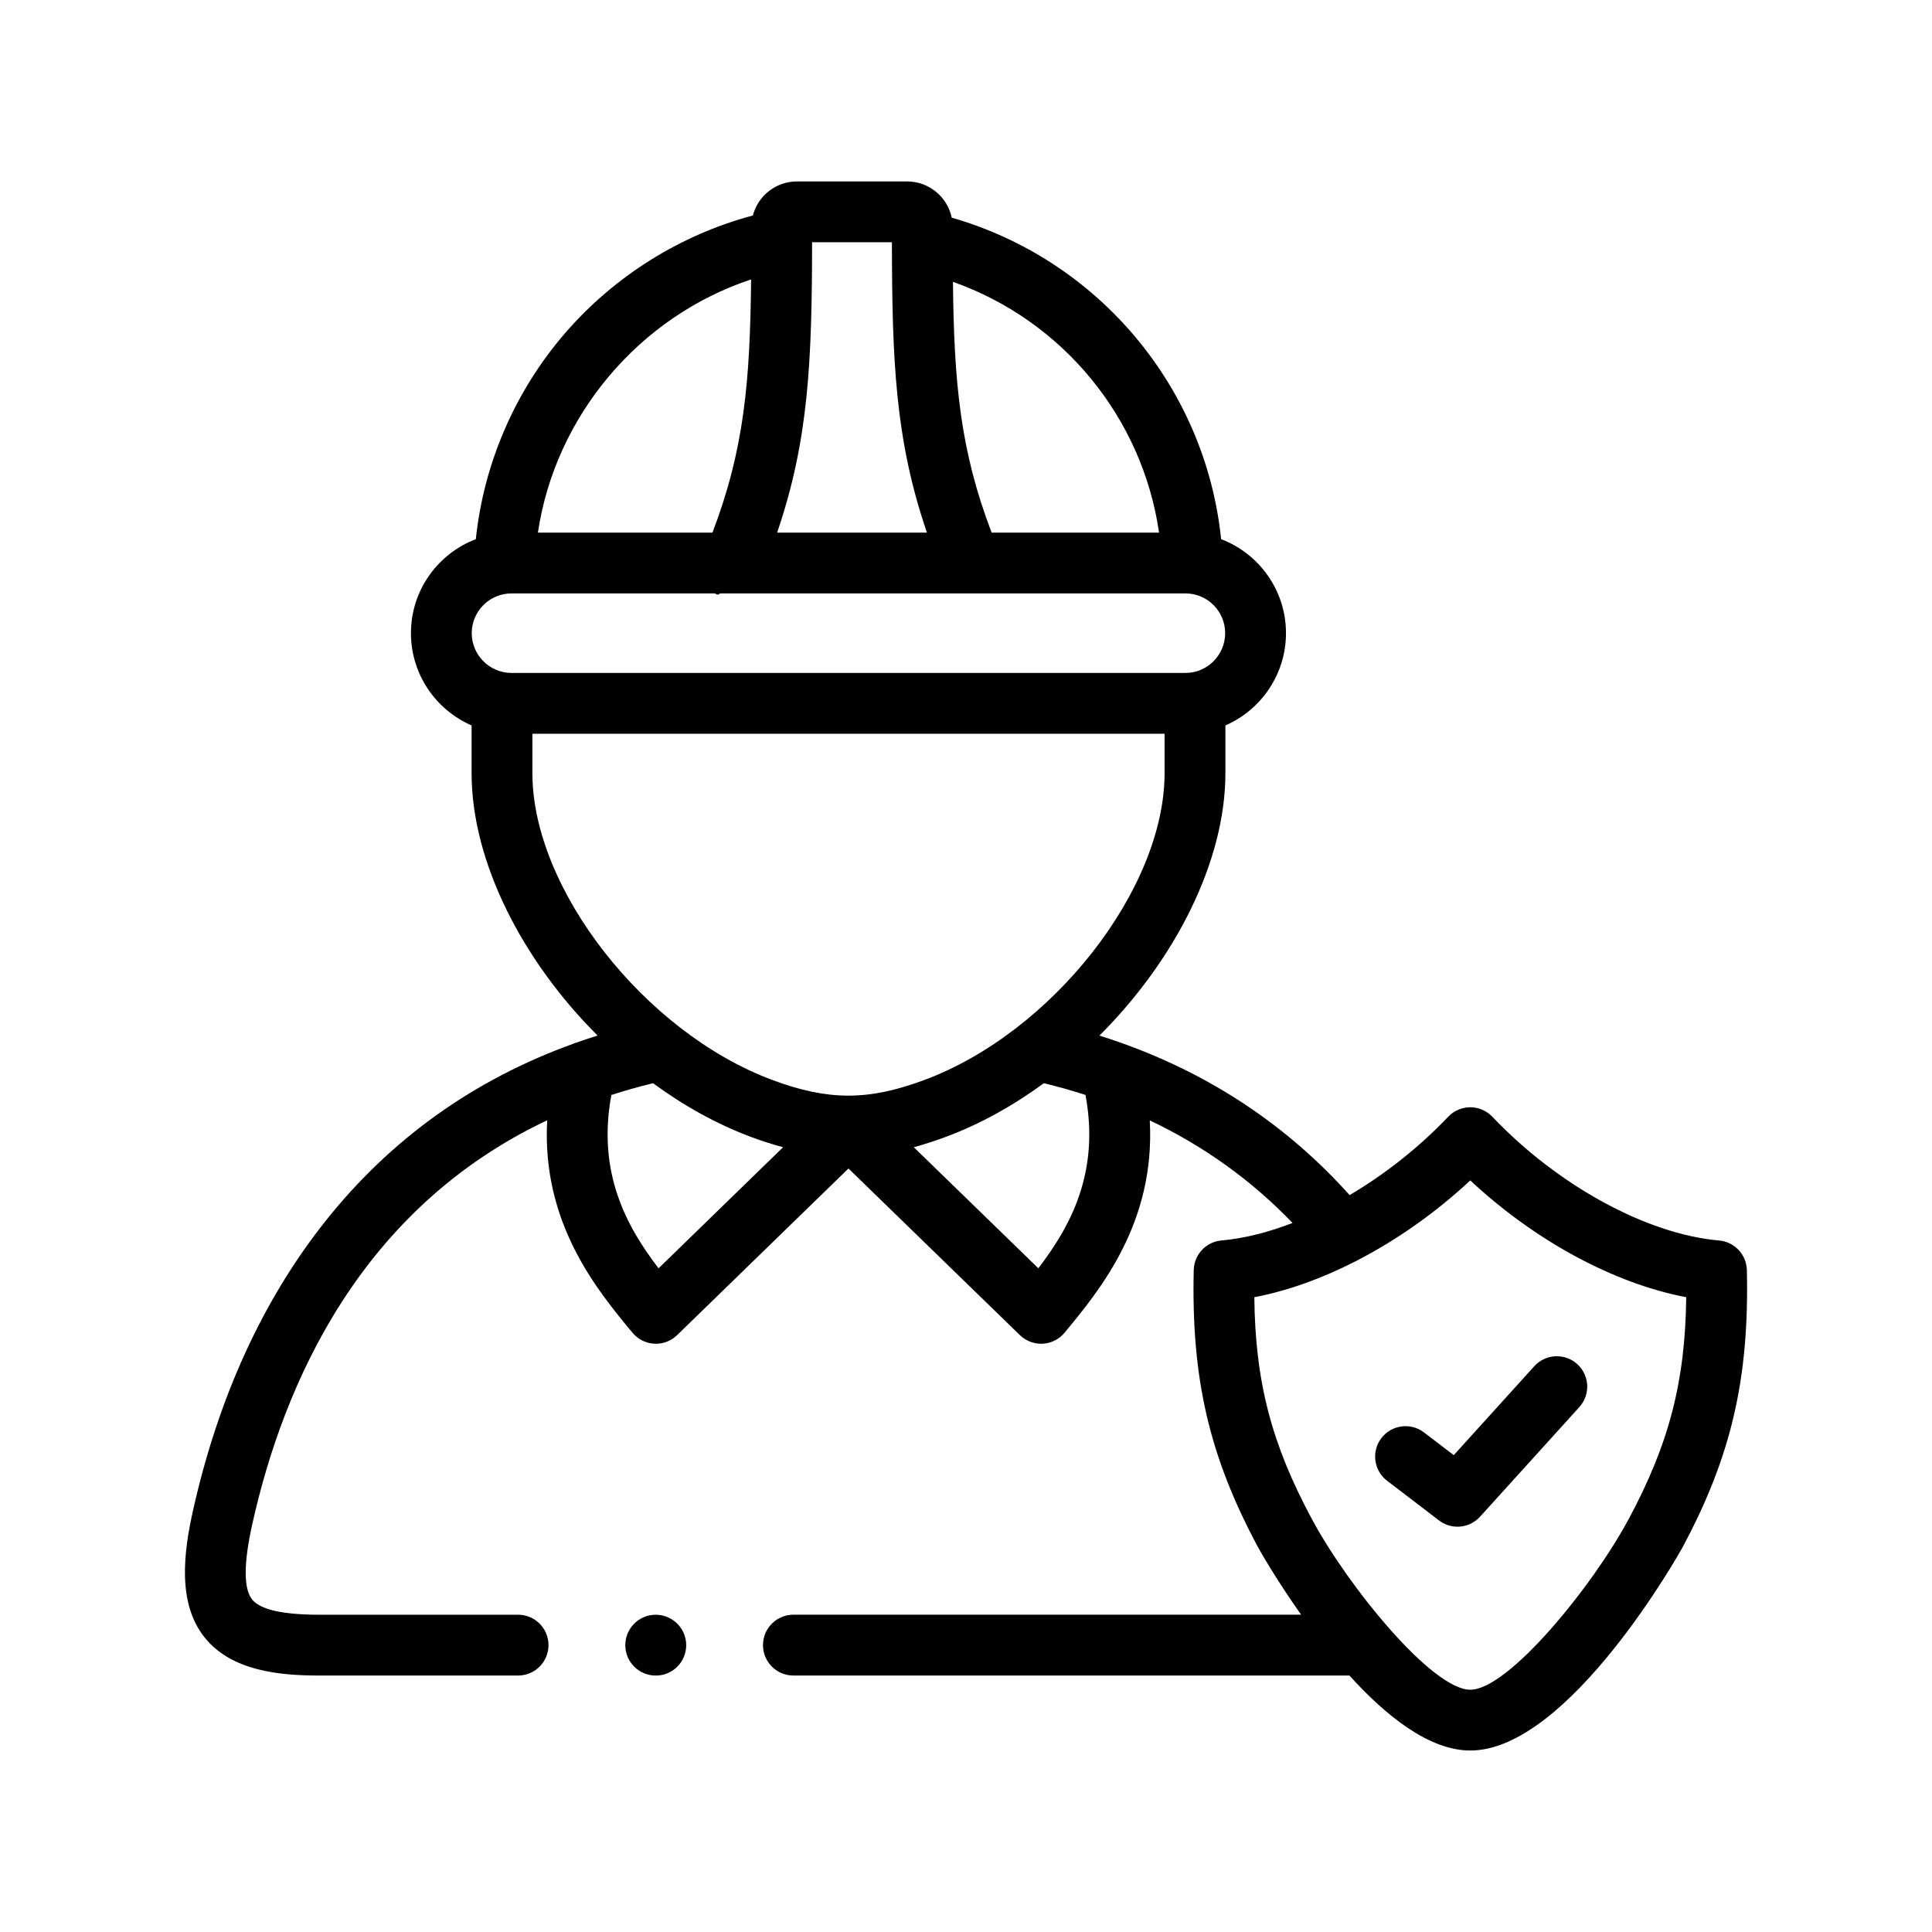 <svg xmlns="http://www.w3.org/2000/svg" id="Layer_1" viewBox="0 0 180 180"><path d="m132.671,133.456c-1.244-.951-3.021-.712-3.971.531-.95,1.243-.712,3.021.531,3.971l4.841,3.7c.512.391,1.117.582,1.719.582.775,0,1.544-.317,2.101-.931l9.254-10.217c1.05-1.16.962-2.951-.198-4.002-1.159-1.05-2.951-.961-4.002.198l-7.504,8.286-2.771-2.118Z"></path><path d="m162.75,118.333c-.032-1.445-1.147-2.633-2.585-2.758-6.739-.589-15.032-5.116-21.129-11.532-.535-.563-1.277-.881-2.053-.882h-.001c-.776,0-1.518.318-2.052.88-2.736,2.876-5.913,5.371-9.19,7.304-5.751-6.421-12.83-11.151-21.127-14.129-.072-.029-.145-.055-.22-.079-.646-.229-1.3-.447-1.961-.655,7.017-6.998,11.736-16.194,11.736-24.444v-4.451c3.317-1.444,5.643-4.755,5.643-8.6,0-3.994-2.514-7.41-6.042-8.755-1.456-14.137-11.416-26.02-25.097-29.952-.404-1.926-2.115-3.376-4.159-3.376h-10.266c-1.971,0-3.628,1.351-4.106,3.174-6.73,1.795-12.877,5.625-17.485,10.951-4.678,5.406-7.586,12.157-8.325,19.204-3.53,1.345-6.044,4.76-6.044,8.753,0,3.847,2.329,7.158,5.651,8.601v4.449c0,8.242,4.72,17.442,11.737,24.445-.642.202-1.277.413-1.905.634-.123.035-.244.078-.361.13-9.286,3.35-17.039,8.895-23.111,16.553-5.839,7.365-9.99,16.46-12.338,27.035-.835,3.779-1.464,8.528,1.113,11.737,2.517,3.134,7.021,3.536,10.664,3.536h18.532c1.565,0,2.833-1.269,2.833-2.833,0-1.564-1.268-2.833-2.833-2.833h-18.532c-3.389,0-5.491-.477-6.246-1.418-.8-.997-.8-3.34.001-6.964,2.944-13.262,10.143-29.49,27.489-37.684-.533,9.571,4.652,15.826,7.948,19.797.505.608,1.24.977,2.029,1.02.788.044,1.56-.247,2.126-.798l15.966-15.527,15.974,15.527c.53.515,1.239.801,1.975.801.051,0,.102-.001.153-.004.789-.042,1.525-.413,2.029-1.022,3.292-3.974,8.47-10.233,7.941-19.784,5.032,2.387,9.478,5.58,13.302,9.556-2.283.884-4.528,1.448-6.621,1.631-1.438.126-2.552,1.313-2.585,2.756-.237,10.129,1.451,17.385,6.018,25.879.038.072,1.582,2.839,3.987,6.233h-47.304c-1.565,0-2.833,1.269-2.833,2.833,0,1.564,1.268,2.833,2.833,2.833h51.803c3.415,3.775,7.444,6.987,11.263,6.987,9.216,0,19.648-18.696,19.748-18.883,4.56-8.495,6.248-15.75,6.02-25.879Zm-54.764-68.712h-15.598c-2.947-7.698-3.504-14.046-3.604-23.364,10.218,3.614,17.646,12.63,19.202,23.364Zm-32.324-27.051h7.435c.018,10.966.296,18.393,3.264,27.051h-13.959c2.964-8.658,3.241-16.086,3.259-27.051Zm-5.684,3.463c-.093,9.441-.635,15.828-3.6,23.588h-16.262c1.616-10.874,9.433-20.134,19.862-23.588Zm-22.318,29.253h18.952c.167.135.328.153.464,0h43.368c2.041,0,3.701,1.66,3.701,3.701,0,2.045-1.66,3.709-3.701,3.709h-62.784c-2.045,0-3.709-1.664-3.709-3.709,0-2.04,1.663-3.701,3.709-3.701Zm1.942,16.751v-3.676h58.899v3.676c0,10.801-10.464,24.159-22.393,28.587-5.22,1.94-8.926,1.938-14.157-.006-11.905-4.446-22.349-17.802-22.349-28.581Zm11.757,46.128c-2.932-3.828-5.756-8.854-4.399-16.149,1.25-.403,2.541-.771,3.88-1.097,2.857,2.096,5.938,3.815,9.132,5.008,1.028.382,2.017.697,2.985.958l-11.598,11.279Zm35.382-.002l-11.606-11.281c.955-.259,1.931-.57,2.945-.947,3.21-1.191,6.306-2.914,9.176-5.016,1.323.322,2.616.686,3.877,1.095,1.36,7.285-1.462,12.316-4.393,16.149Zm54.996,23.369c-3.35,6.253-11.196,15.895-14.755,15.895-3.559,0-11.405-9.643-14.757-15.899-3.744-6.961-5.28-12.766-5.363-20.67,3.056-.582,6.238-1.722,9.367-3.315.11-.048.217-.104.322-.167,3.653-1.899,7.226-4.412,10.431-7.399,6.034,5.629,13.379,9.599,20.119,10.881-.089,7.905-1.625,13.711-5.363,20.674Z"></path><path d="m61.091,150.442c-1.565,0-2.833,1.269-2.833,2.833,0,1.564,1.268,2.833,2.833,2.833h.016c1.565,0,2.825-1.268,2.825-2.833,0-1.564-1.276-2.833-2.841-2.833Z"></path></svg>